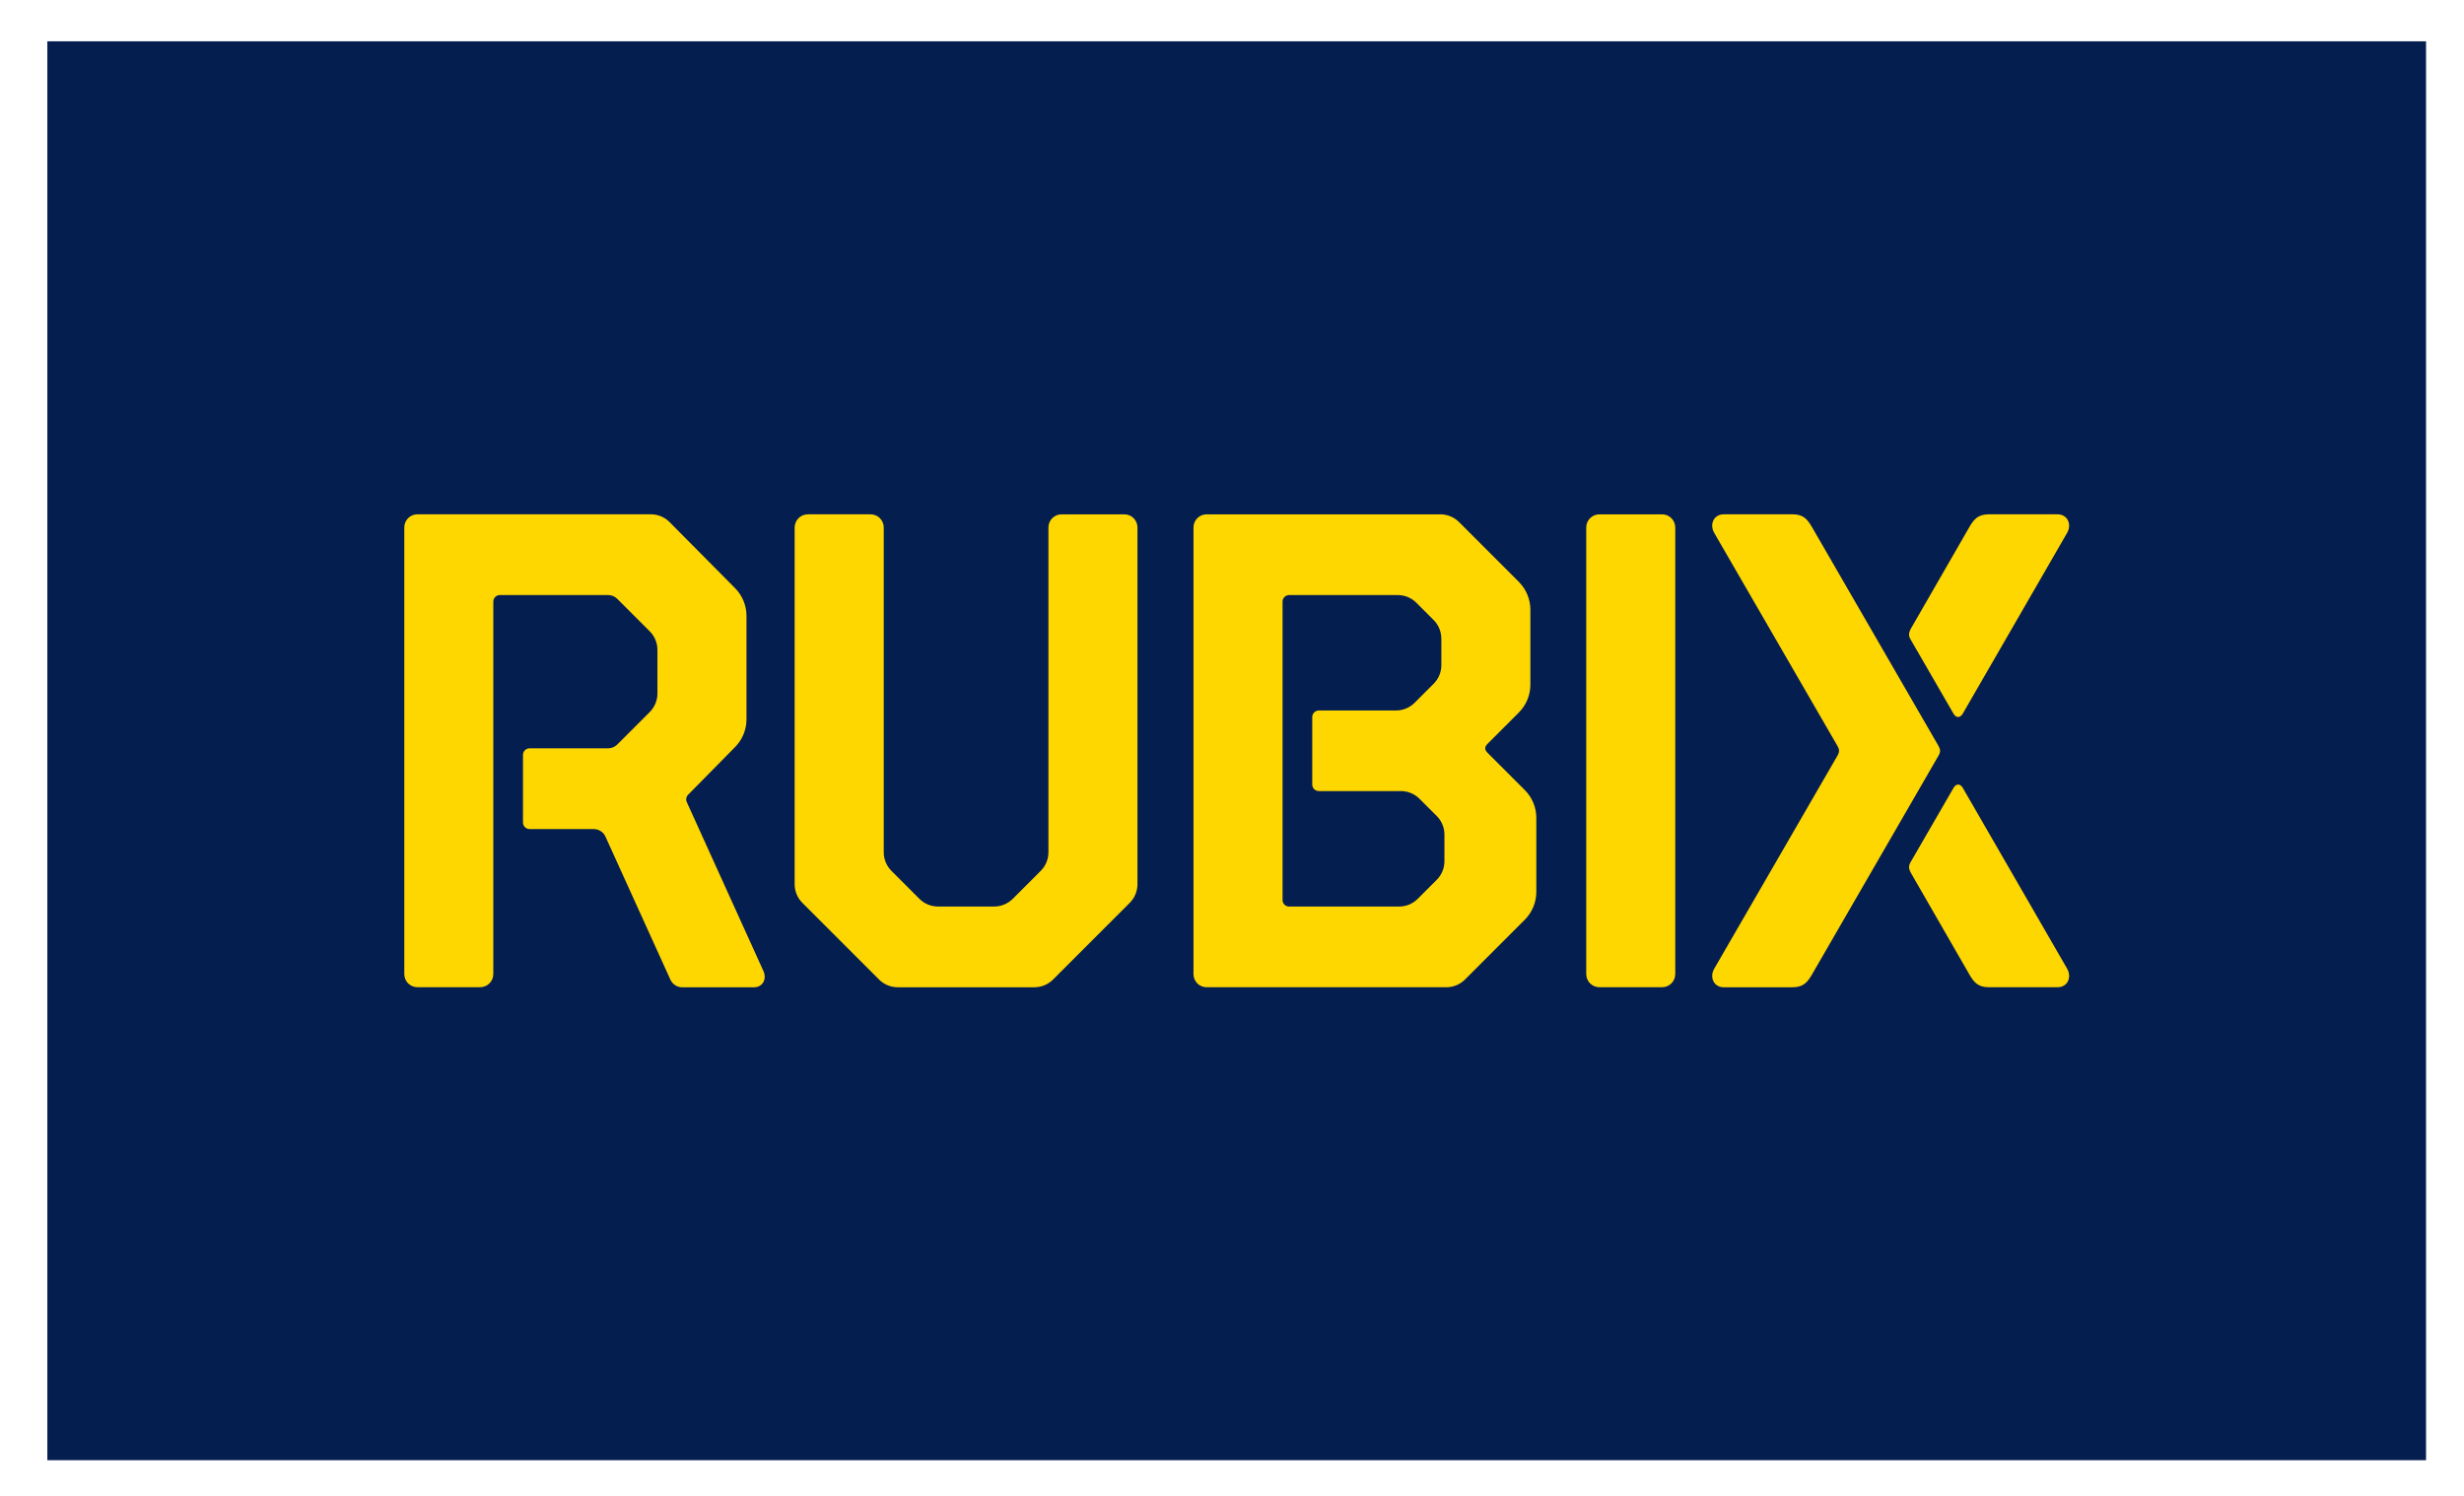 <?xml version="1.0" encoding="utf-8"?>
<!-- Generator: Adobe Illustrator 26.5.0, SVG Export Plug-In . SVG Version: 6.00 Build 0)  -->
<svg version="1.1" id="Rubix_logo" xmlns="http://www.w3.org/2000/svg" xmlns:xlink="http://www.w3.org/1999/xlink" x="0px" y="0px"
	 viewBox="0 0 861.9 523.46" style="enable-background:new 0 0 861.9 523.46;" xml:space="preserve">
<style type="text/css">
	.st0{fill:#051E50;}
	.st1{fill:#FFD700;}
</style>
<g>
	<rect x="16.56" y="14.45" class="st0" width="832.06" height="496.37"/>
	<path class="st1" d="M282.58,179.93h21.96c2.54,0,4.59,2.06,4.59,4.59v113.63c0,2.44,0.97,4.77,2.69,6.5l9.79,9.79
		c1.72,1.72,4.06,2.69,6.5,2.69h19.65c2.44,0,4.77-0.97,6.5-2.69l9.79-9.79c1.72-1.72,2.69-4.06,2.69-6.5V184.52
		c0-2.54,2.06-4.59,4.59-4.59h21.96c2.54,0,4.59,2.06,4.59,4.59v124.81c0,2.44-0.97,4.77-2.69,6.5l-26.85,26.85
		c-1.72,1.72-4.06,2.69-6.5,2.69h-47.83c-2.44,0-4.77-0.97-6.5-2.69l-26.85-26.85c-1.72-1.72-2.69-4.06-2.69-6.5V184.52
		C277.99,181.99,280.04,179.93,282.58,179.93z M586,184.52c0-2.53-2.07-4.59-4.59-4.59h-21.96c-2.53,0-4.59,2.07-4.59,4.59v156.25
		c0,2.53,2.07,4.59,4.59,4.59h21.96c2.53,0,4.59-2.07,4.59-4.59V184.52z M537.4,286.11V312c0,3.66-1.45,7.16-4.04,9.75l-20.93,20.93
		c-1.72,1.72-4.06,2.69-6.5,2.69h-83.86c-2.54,0-4.59-2.06-4.59-4.59V184.52c0-2.54,2.06-4.59,4.59-4.59h81.78
		c2.44,0,4.77,0.97,6.5,2.69l20.93,20.93c2.58,2.58,4.04,6.09,4.04,9.75v26.22c0,3.66-1.45,7.16-4.04,9.75l-10.89,10.89
		c-1.15,1.15-1.15,2.1,0,3.25l12.97,12.97C535.95,278.95,537.4,282.46,537.4,286.11z M504.17,223.4c0-2.44-0.97-4.77-2.69-6.5
		l-6.04-6.04c-1.72-1.72-4.06-2.69-6.5-2.69h-38.01c-1.27,0-2.3,1.03-2.3,2.3v104.37c0,1.27,1.03,2.3,2.3,2.3h38.47
		c2.44,0,4.77-0.97,6.5-2.69l6.67-6.67c1.72-1.72,2.69-4.06,2.69-6.5v-9.31c0-2.44-0.97-4.78-2.69-6.5l-6.04-6.04
		c-1.72-1.72-4.06-2.69-6.5-2.69h-28.71c-1.27,0-2.3-1.03-2.3-2.3v-23.59c0-1.27,1.03-2.3,2.3-2.3h27c2.44,0,4.77-0.97,6.5-2.69
		l6.67-6.67c1.72-1.72,2.69-4.06,2.69-6.5V223.4z M668.34,223.73l15.01,25.96c0.88,1.52,2.33,1.52,3.23-0.05l36.48-63.21
		c1.73-2.99,0.18-6.5-3.33-6.5h-24.09c-3.83,0-5.25,1.84-6.84,4.59l-20.29,35.24C667.56,221.43,667.58,222.41,668.34,223.73z
		 M668.52,305.53l20.29,35.24c1.59,2.75,3,4.59,6.84,4.59h24.09c3.51,0,5.05-3.51,3.33-6.5l-36.48-63.21
		c-0.9-1.57-2.35-1.57-3.23-0.05l-15.01,25.96C667.58,302.89,667.56,303.87,668.52,305.53z M266.94,339.47l-26.68-58.82
		c-0.43-0.88-0.25-1.93,0.44-2.63l16.39-16.64c2.58-2.58,4.03-6.09,4.03-9.74v-36.18c0-3.66-1.45-7.16-4.04-9.75l-22.9-23.1
		c-1.72-1.72-4.06-2.69-6.49-2.69h-81.68c-2.54,0-4.59,2.06-4.59,4.59v156.25c0,2.54,2.06,4.59,4.59,4.59h21.96
		c2.54,0,4.59-2.06,4.59-4.59V210.46c0-1.27,1.03-2.3,2.3-2.3h37.83c1.22,0,2.39,0.48,3.25,1.35l11.34,11.34
		c1.72,1.72,2.69,4.06,2.69,6.5v15.25c0,2.44-0.97,4.77-2.69,6.5l-11.34,11.34c-0.86,0.86-2.03,1.35-3.25,1.35h-27.45
		c-1.27,0-2.3,1.03-2.3,2.3v23.64c0,1.27,1.03,2.3,2.3,2.3h22.41c1.76,0,3.4,1.01,4.11,2.58l22.79,50.2
		c0.77,1.58,2.37,2.58,4.13,2.58h25.03C266.81,345.37,268.4,342.48,266.94,339.47z M678.08,260.95l-44.19-76.44
		c-1.59-2.75-3-4.59-6.84-4.59h-24.09c-3.51,0-5.05,3.51-3.33,6.5l43.11,74.53c0.67,1.17,0.8,2.03,0.01,3.39l-43.11,74.53
		c-1.73,2.99-0.18,6.5,3.33,6.5h24.09c3.83,0,5.25-1.84,6.84-4.59l44.19-76.44C678.8,263.1,678.8,262.2,678.08,260.95z"/>
</g>
</svg>
